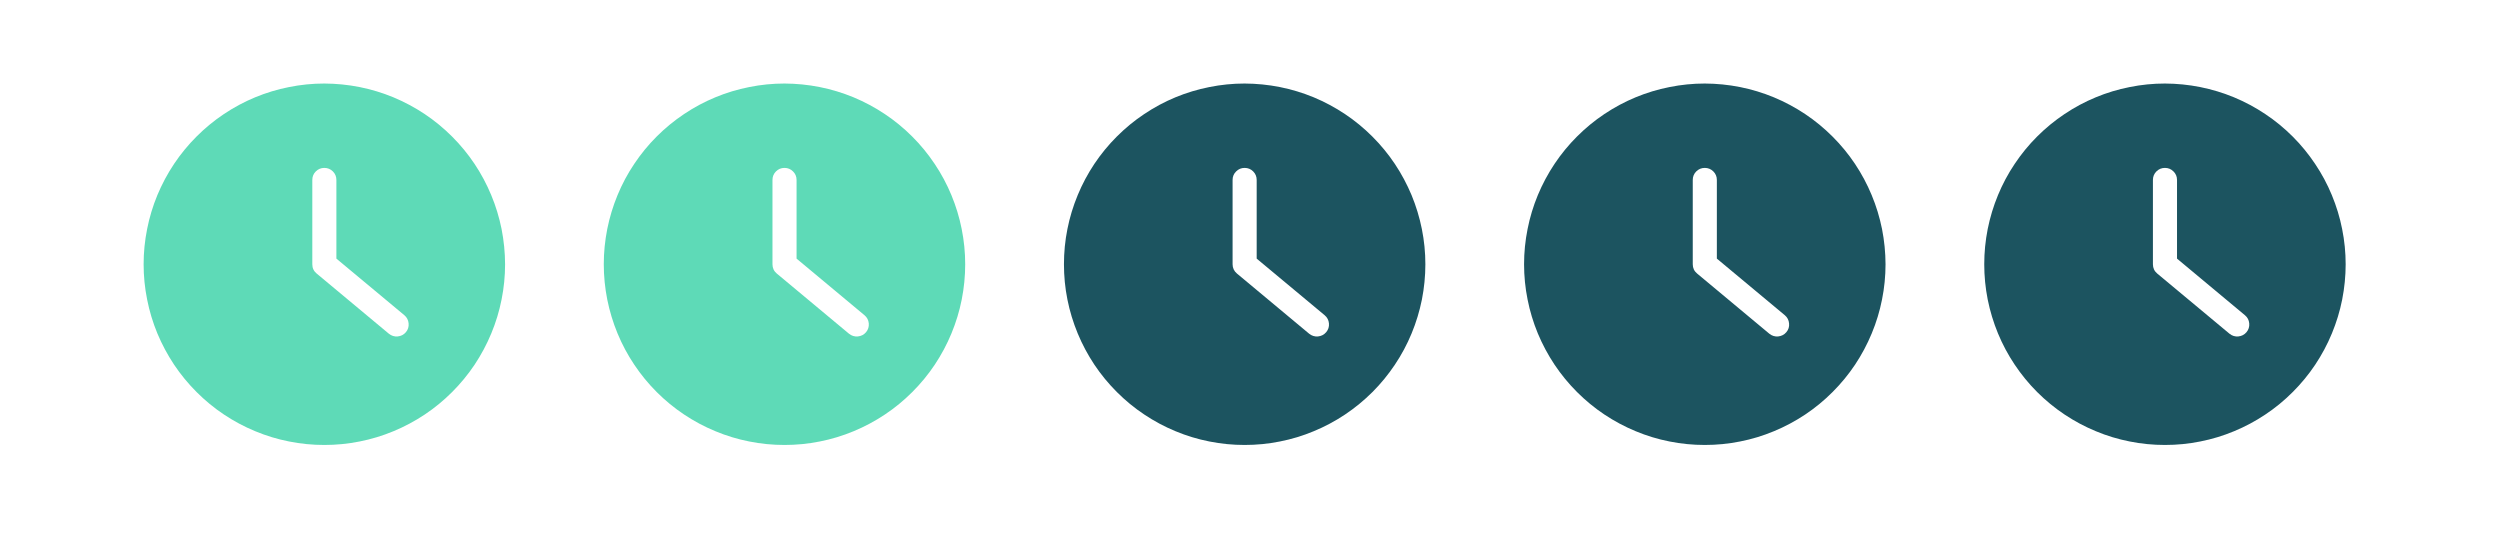 <svg xmlns="http://www.w3.org/2000/svg" xmlns:xlink="http://www.w3.org/1999/xlink" width="267" zoomAndPan="magnify" viewBox="0 0 200.25 42.75" height="57" preserveAspectRatio="xMidYMid meet" version="1.0"><defs><clipPath id="695aae94a8"><path d="M 0.504 0.691 L 29.66 0.691 L 29.66 29.789 L 0.504 29.789 Z M 0.504 0.691" clip-rule="nonzero"></path></clipPath><clipPath id="1b03397762"><path d="M 37.363 0.691 L 66.52 0.691 L 66.52 29.789 L 37.363 29.789 Z M 37.363 0.691" clip-rule="nonzero"></path></clipPath><clipPath id="754f226292"><path d="M 74.223 0.691 L 103.375 0.691 L 103.375 29.789 L 74.223 29.789 Z M 74.223 0.691" clip-rule="nonzero"></path></clipPath><clipPath id="ab54b65641"><path d="M 111.078 0.691 L 140.234 0.691 L 140.234 29.789 L 111.078 29.789 Z M 111.078 0.691" clip-rule="nonzero"></path></clipPath><clipPath id="00d8384fc3"><path d="M 147.938 0.691 L 176.992 0.691 L 176.992 29.789 L 147.938 29.789 Z M 147.938 0.691" clip-rule="nonzero"></path></clipPath><clipPath id="e44921829b"><rect x="0" width="177" y="0" height="30"></rect></clipPath></defs><g transform="matrix(1, 0, 0, 1, 11, 6)"><g clip-path="url(#e44921829b)"><g clip-path="url(#695aae94a8)"><path fill="#5edab7" d="M 14.98 0.691 C 14.031 0.691 13.09 0.785 12.156 0.973 C 11.223 1.156 10.32 1.43 9.441 1.793 C 8.562 2.156 7.73 2.605 6.938 3.133 C 6.148 3.66 5.418 4.262 4.746 4.934 C 4.074 5.605 3.473 6.336 2.945 7.125 C 2.418 7.914 1.973 8.75 1.605 9.629 C 1.242 10.508 0.969 11.41 0.785 12.344 C 0.598 13.277 0.504 14.219 0.504 15.168 C 0.504 16.117 0.598 17.059 0.785 17.992 C 0.969 18.922 1.242 19.828 1.605 20.707 C 1.973 21.586 2.418 22.418 2.945 23.211 C 3.473 24 4.074 24.73 4.746 25.402 C 5.418 26.074 6.148 26.676 6.938 27.203 C 7.73 27.73 8.562 28.176 9.441 28.539 C 10.32 28.906 11.223 29.18 12.156 29.363 C 13.09 29.551 14.031 29.641 14.98 29.641 C 15.93 29.641 16.871 29.551 17.805 29.363 C 18.734 29.18 19.641 28.906 20.52 28.539 C 21.398 28.176 22.23 27.73 23.023 27.203 C 23.812 26.676 24.543 26.074 25.215 25.402 C 25.887 24.73 26.488 24 27.016 23.211 C 27.543 22.418 27.988 21.586 28.352 20.707 C 28.719 19.828 28.992 18.922 29.176 17.992 C 29.363 17.059 29.457 16.117 29.457 15.168 C 29.453 14.219 29.359 13.277 29.176 12.344 C 28.988 11.414 28.715 10.508 28.348 9.629 C 27.984 8.754 27.539 7.918 27.012 7.129 C 26.484 6.34 25.883 5.609 25.211 4.938 C 24.539 4.266 23.809 3.664 23.02 3.137 C 22.227 2.609 21.395 2.164 20.516 1.797 C 19.641 1.434 18.734 1.16 17.805 0.973 C 16.871 0.789 15.93 0.695 14.98 0.691 Z M 21.512 20.609 C 21.34 20.812 21.121 20.922 20.855 20.949 C 20.594 20.973 20.359 20.898 20.152 20.734 L 14.363 15.91 C 14.129 15.715 14.016 15.469 14.016 15.168 L 14.016 8.414 C 14.016 8.145 14.109 7.918 14.297 7.73 C 14.484 7.543 14.715 7.449 14.98 7.449 C 15.246 7.449 15.473 7.543 15.664 7.73 C 15.852 7.918 15.945 8.145 15.945 8.414 L 15.945 14.715 L 21.391 19.25 C 21.594 19.422 21.707 19.641 21.73 19.906 C 21.754 20.172 21.684 20.406 21.512 20.609 Z M 21.512 20.609" fill-opacity="1" fill-rule="nonzero"></path></g><g clip-path="url(#1b03397762)"><path fill="#5edab7" d="M 51.84 0.691 C 50.887 0.691 49.945 0.785 49.016 0.973 C 48.082 1.156 47.176 1.43 46.301 1.793 C 45.422 2.156 44.586 2.605 43.797 3.133 C 43.008 3.66 42.273 4.262 41.602 4.934 C 40.93 5.605 40.332 6.336 39.805 7.125 C 39.273 7.914 38.828 8.75 38.465 9.629 C 38.102 10.508 37.828 11.41 37.641 12.344 C 37.457 13.277 37.363 14.219 37.363 15.168 C 37.363 16.117 37.457 17.059 37.641 17.992 C 37.828 18.922 38.102 19.828 38.465 20.707 C 38.828 21.586 39.273 22.418 39.805 23.211 C 40.332 24 40.93 24.73 41.602 25.402 C 42.273 26.074 43.008 26.676 43.797 27.203 C 44.586 27.73 45.422 28.176 46.301 28.539 C 47.176 28.906 48.082 29.18 49.016 29.363 C 49.945 29.551 50.887 29.641 51.84 29.641 C 52.789 29.641 53.73 29.551 54.664 29.363 C 55.594 29.18 56.5 28.906 57.379 28.539 C 58.254 28.176 59.09 27.73 59.879 27.203 C 60.672 26.676 61.402 26.074 62.074 25.402 C 62.746 24.73 63.348 24 63.875 23.211 C 64.402 22.418 64.848 21.586 65.211 20.707 C 65.574 19.828 65.852 18.922 66.035 17.992 C 66.219 17.059 66.312 16.117 66.312 15.168 C 66.312 14.219 66.219 13.277 66.031 12.344 C 65.848 11.414 65.57 10.508 65.207 9.629 C 64.844 8.754 64.398 7.918 63.867 7.129 C 63.34 6.34 62.742 5.609 62.07 4.938 C 61.398 4.266 60.668 3.664 59.875 3.137 C 59.086 2.609 58.254 2.164 57.375 1.797 C 56.496 1.434 55.594 1.16 54.66 0.973 C 53.73 0.789 52.789 0.695 51.84 0.691 Z M 58.371 20.609 C 58.199 20.812 57.98 20.922 57.715 20.949 C 57.449 20.973 57.215 20.898 57.008 20.734 L 51.219 15.91 C 50.988 15.715 50.875 15.469 50.875 15.168 L 50.875 8.414 C 50.875 8.145 50.969 7.918 51.156 7.73 C 51.344 7.543 51.57 7.449 51.84 7.449 C 52.105 7.449 52.332 7.543 52.52 7.73 C 52.711 7.918 52.805 8.145 52.805 8.414 L 52.805 14.715 L 58.246 19.25 C 58.453 19.422 58.566 19.641 58.59 19.906 C 58.613 20.172 58.539 20.406 58.371 20.609 Z M 58.371 20.609" fill-opacity="1" fill-rule="nonzero"></path></g><g clip-path="url(#754f226292)"><path fill="#1c5460" d="M 88.695 0.691 C 87.746 0.691 86.805 0.785 85.871 0.973 C 84.941 1.156 84.035 1.43 83.156 1.793 C 82.277 2.156 81.445 2.605 80.656 3.133 C 79.863 3.66 79.133 4.262 78.461 4.934 C 77.789 5.605 77.188 6.336 76.66 7.125 C 76.133 7.914 75.688 8.75 75.324 9.629 C 74.961 10.508 74.684 11.41 74.5 12.344 C 74.312 13.277 74.223 14.219 74.223 15.168 C 74.223 16.117 74.312 17.059 74.5 17.992 C 74.684 18.922 74.961 19.828 75.324 20.707 C 75.688 21.586 76.133 22.418 76.66 23.211 C 77.188 24 77.789 24.73 78.461 25.402 C 79.133 26.074 79.863 26.676 80.656 27.203 C 81.445 27.73 82.277 28.176 83.156 28.539 C 84.035 28.906 84.941 29.18 85.871 29.363 C 86.805 29.551 87.746 29.641 88.695 29.641 C 89.648 29.641 90.59 29.551 91.52 29.363 C 92.453 29.18 93.359 28.906 94.234 28.539 C 95.113 28.176 95.949 27.73 96.738 27.203 C 97.527 26.676 98.258 26.074 98.934 25.402 C 99.605 24.73 100.203 24 100.73 23.211 C 101.262 22.418 101.707 21.586 102.07 20.707 C 102.434 19.828 102.707 18.922 102.895 17.992 C 103.078 17.059 103.172 16.117 103.172 15.168 C 103.172 14.219 103.078 13.277 102.891 12.344 C 102.703 11.414 102.43 10.508 102.066 9.629 C 101.699 8.754 101.254 7.918 100.727 7.129 C 100.199 6.34 99.598 5.609 98.926 4.938 C 98.254 4.266 97.523 3.664 96.734 3.137 C 95.945 2.609 95.109 2.164 94.234 1.797 C 93.355 1.434 92.449 1.16 91.52 0.973 C 90.586 0.789 89.648 0.695 88.695 0.691 Z M 95.227 20.609 C 95.055 20.812 94.836 20.922 94.574 20.949 C 94.309 20.973 94.074 20.898 93.867 20.734 L 88.078 15.91 C 87.848 15.715 87.73 15.469 87.73 15.168 L 87.73 8.414 C 87.73 8.145 87.824 7.918 88.016 7.73 C 88.203 7.543 88.43 7.449 88.695 7.449 C 88.965 7.449 89.191 7.543 89.379 7.73 C 89.566 7.918 89.66 8.145 89.66 8.414 L 89.66 14.715 L 95.105 19.25 C 95.309 19.422 95.426 19.641 95.449 19.906 C 95.473 20.172 95.398 20.406 95.227 20.609 Z M 95.227 20.609" fill-opacity="1" fill-rule="nonzero"></path></g><g clip-path="url(#ab54b65641)"><path fill="#1c5460" d="M 125.555 0.691 C 124.605 0.691 123.664 0.785 122.73 0.973 C 121.797 1.156 120.895 1.43 120.016 1.793 C 119.137 2.156 118.305 2.605 117.512 3.133 C 116.723 3.66 115.992 4.262 115.32 4.934 C 114.648 5.605 114.047 6.336 113.52 7.125 C 112.992 7.914 112.547 8.75 112.18 9.629 C 111.816 10.508 111.543 11.41 111.359 12.344 C 111.172 13.277 111.078 14.219 111.078 15.168 C 111.078 16.117 111.172 17.059 111.359 17.992 C 111.543 18.922 111.816 19.828 112.18 20.707 C 112.547 21.586 112.992 22.418 113.52 23.211 C 114.047 24 114.648 24.73 115.32 25.402 C 115.992 26.074 116.723 26.676 117.512 27.203 C 118.305 27.73 119.137 28.176 120.016 28.539 C 120.895 28.906 121.797 29.18 122.73 29.363 C 123.664 29.551 124.605 29.641 125.555 29.641 C 126.504 29.641 127.445 29.551 128.379 29.363 C 129.312 29.18 130.215 28.906 131.094 28.539 C 131.973 28.176 132.805 27.73 133.598 27.203 C 134.387 26.676 135.117 26.074 135.789 25.402 C 136.461 24.73 137.062 24 137.59 23.211 C 138.117 22.418 138.562 21.586 138.926 20.707 C 139.293 19.828 139.566 18.922 139.75 17.992 C 139.938 17.059 140.031 16.117 140.031 15.168 C 140.027 14.219 139.934 13.277 139.75 12.344 C 139.562 11.414 139.289 10.508 138.922 9.629 C 138.559 8.754 138.113 7.918 137.586 7.129 C 137.059 6.34 136.457 5.609 135.785 4.938 C 135.113 4.266 134.383 3.664 133.594 3.137 C 132.801 2.609 131.969 2.164 131.09 1.797 C 130.215 1.434 129.309 1.16 128.379 0.973 C 127.445 0.789 126.504 0.695 125.555 0.691 Z M 132.086 20.609 C 131.914 20.812 131.695 20.922 131.43 20.949 C 131.168 20.973 130.934 20.898 130.727 20.734 L 124.938 15.91 C 124.703 15.715 124.59 15.469 124.59 15.168 L 124.59 8.414 C 124.59 8.145 124.684 7.918 124.871 7.73 C 125.062 7.543 125.289 7.449 125.555 7.449 C 125.82 7.449 126.047 7.543 126.238 7.73 C 126.426 7.918 126.52 8.145 126.52 8.414 L 126.52 14.715 L 131.965 19.25 C 132.168 19.422 132.281 19.641 132.305 19.906 C 132.332 20.172 132.258 20.406 132.086 20.609 Z M 132.086 20.609" fill-opacity="1" fill-rule="nonzero"></path></g><g clip-path="url(#00d8384fc3)"><path fill="#1c5460" d="M 162.414 0.691 C 161.461 0.691 160.52 0.785 159.59 0.973 C 158.656 1.156 157.75 1.43 156.875 1.793 C 155.996 2.156 155.16 2.605 154.371 3.133 C 153.582 3.66 152.848 4.262 152.176 4.934 C 151.504 5.605 150.906 6.336 150.379 7.125 C 149.848 7.914 149.402 8.75 149.039 9.629 C 148.676 10.508 148.402 11.41 148.215 12.344 C 148.031 13.277 147.938 14.219 147.938 15.168 C 147.938 16.117 148.031 17.059 148.215 17.992 C 148.402 18.922 148.676 19.828 149.039 20.707 C 149.402 21.586 149.848 22.418 150.379 23.211 C 150.906 24 151.504 24.73 152.176 25.402 C 152.848 26.074 153.582 26.676 154.371 27.203 C 155.16 27.73 155.996 28.176 156.875 28.539 C 157.75 28.906 158.656 29.18 159.59 29.363 C 160.52 29.551 161.461 29.641 162.414 29.641 C 163.363 29.641 164.305 29.551 165.238 29.363 C 166.168 29.18 167.074 28.906 167.953 28.539 C 168.832 28.176 169.664 27.73 170.453 27.203 C 171.246 26.676 171.977 26.074 172.648 25.402 C 173.32 24.73 173.922 24 174.449 23.211 C 174.977 22.418 175.422 21.586 175.785 20.707 C 176.148 19.828 176.426 18.922 176.609 17.992 C 176.793 17.059 176.887 16.117 176.887 15.168 C 176.887 14.219 176.793 13.277 176.605 12.344 C 176.422 11.414 176.145 10.508 175.781 9.629 C 175.418 8.754 174.973 7.918 174.441 7.129 C 173.914 6.34 173.316 5.609 172.645 4.938 C 171.973 4.266 171.242 3.664 170.449 3.137 C 169.66 2.609 168.828 2.164 167.949 1.797 C 167.07 1.434 166.168 1.16 165.234 0.973 C 164.305 0.789 163.363 0.695 162.414 0.691 Z M 168.945 20.609 C 168.773 20.812 168.555 20.922 168.289 20.949 C 168.027 20.973 167.789 20.898 167.586 20.734 L 161.793 15.91 C 161.562 15.715 161.449 15.469 161.449 15.168 L 161.449 8.414 C 161.449 8.145 161.543 7.918 161.73 7.73 C 161.918 7.543 162.145 7.449 162.414 7.449 C 162.68 7.449 162.906 7.543 163.094 7.73 C 163.285 7.918 163.379 8.145 163.379 8.414 L 163.379 14.715 L 168.82 19.25 C 169.027 19.422 169.141 19.641 169.164 19.906 C 169.188 20.172 169.113 20.406 168.945 20.609 Z M 168.945 20.609" fill-opacity="1" fill-rule="nonzero"></path></g></g></g></svg>